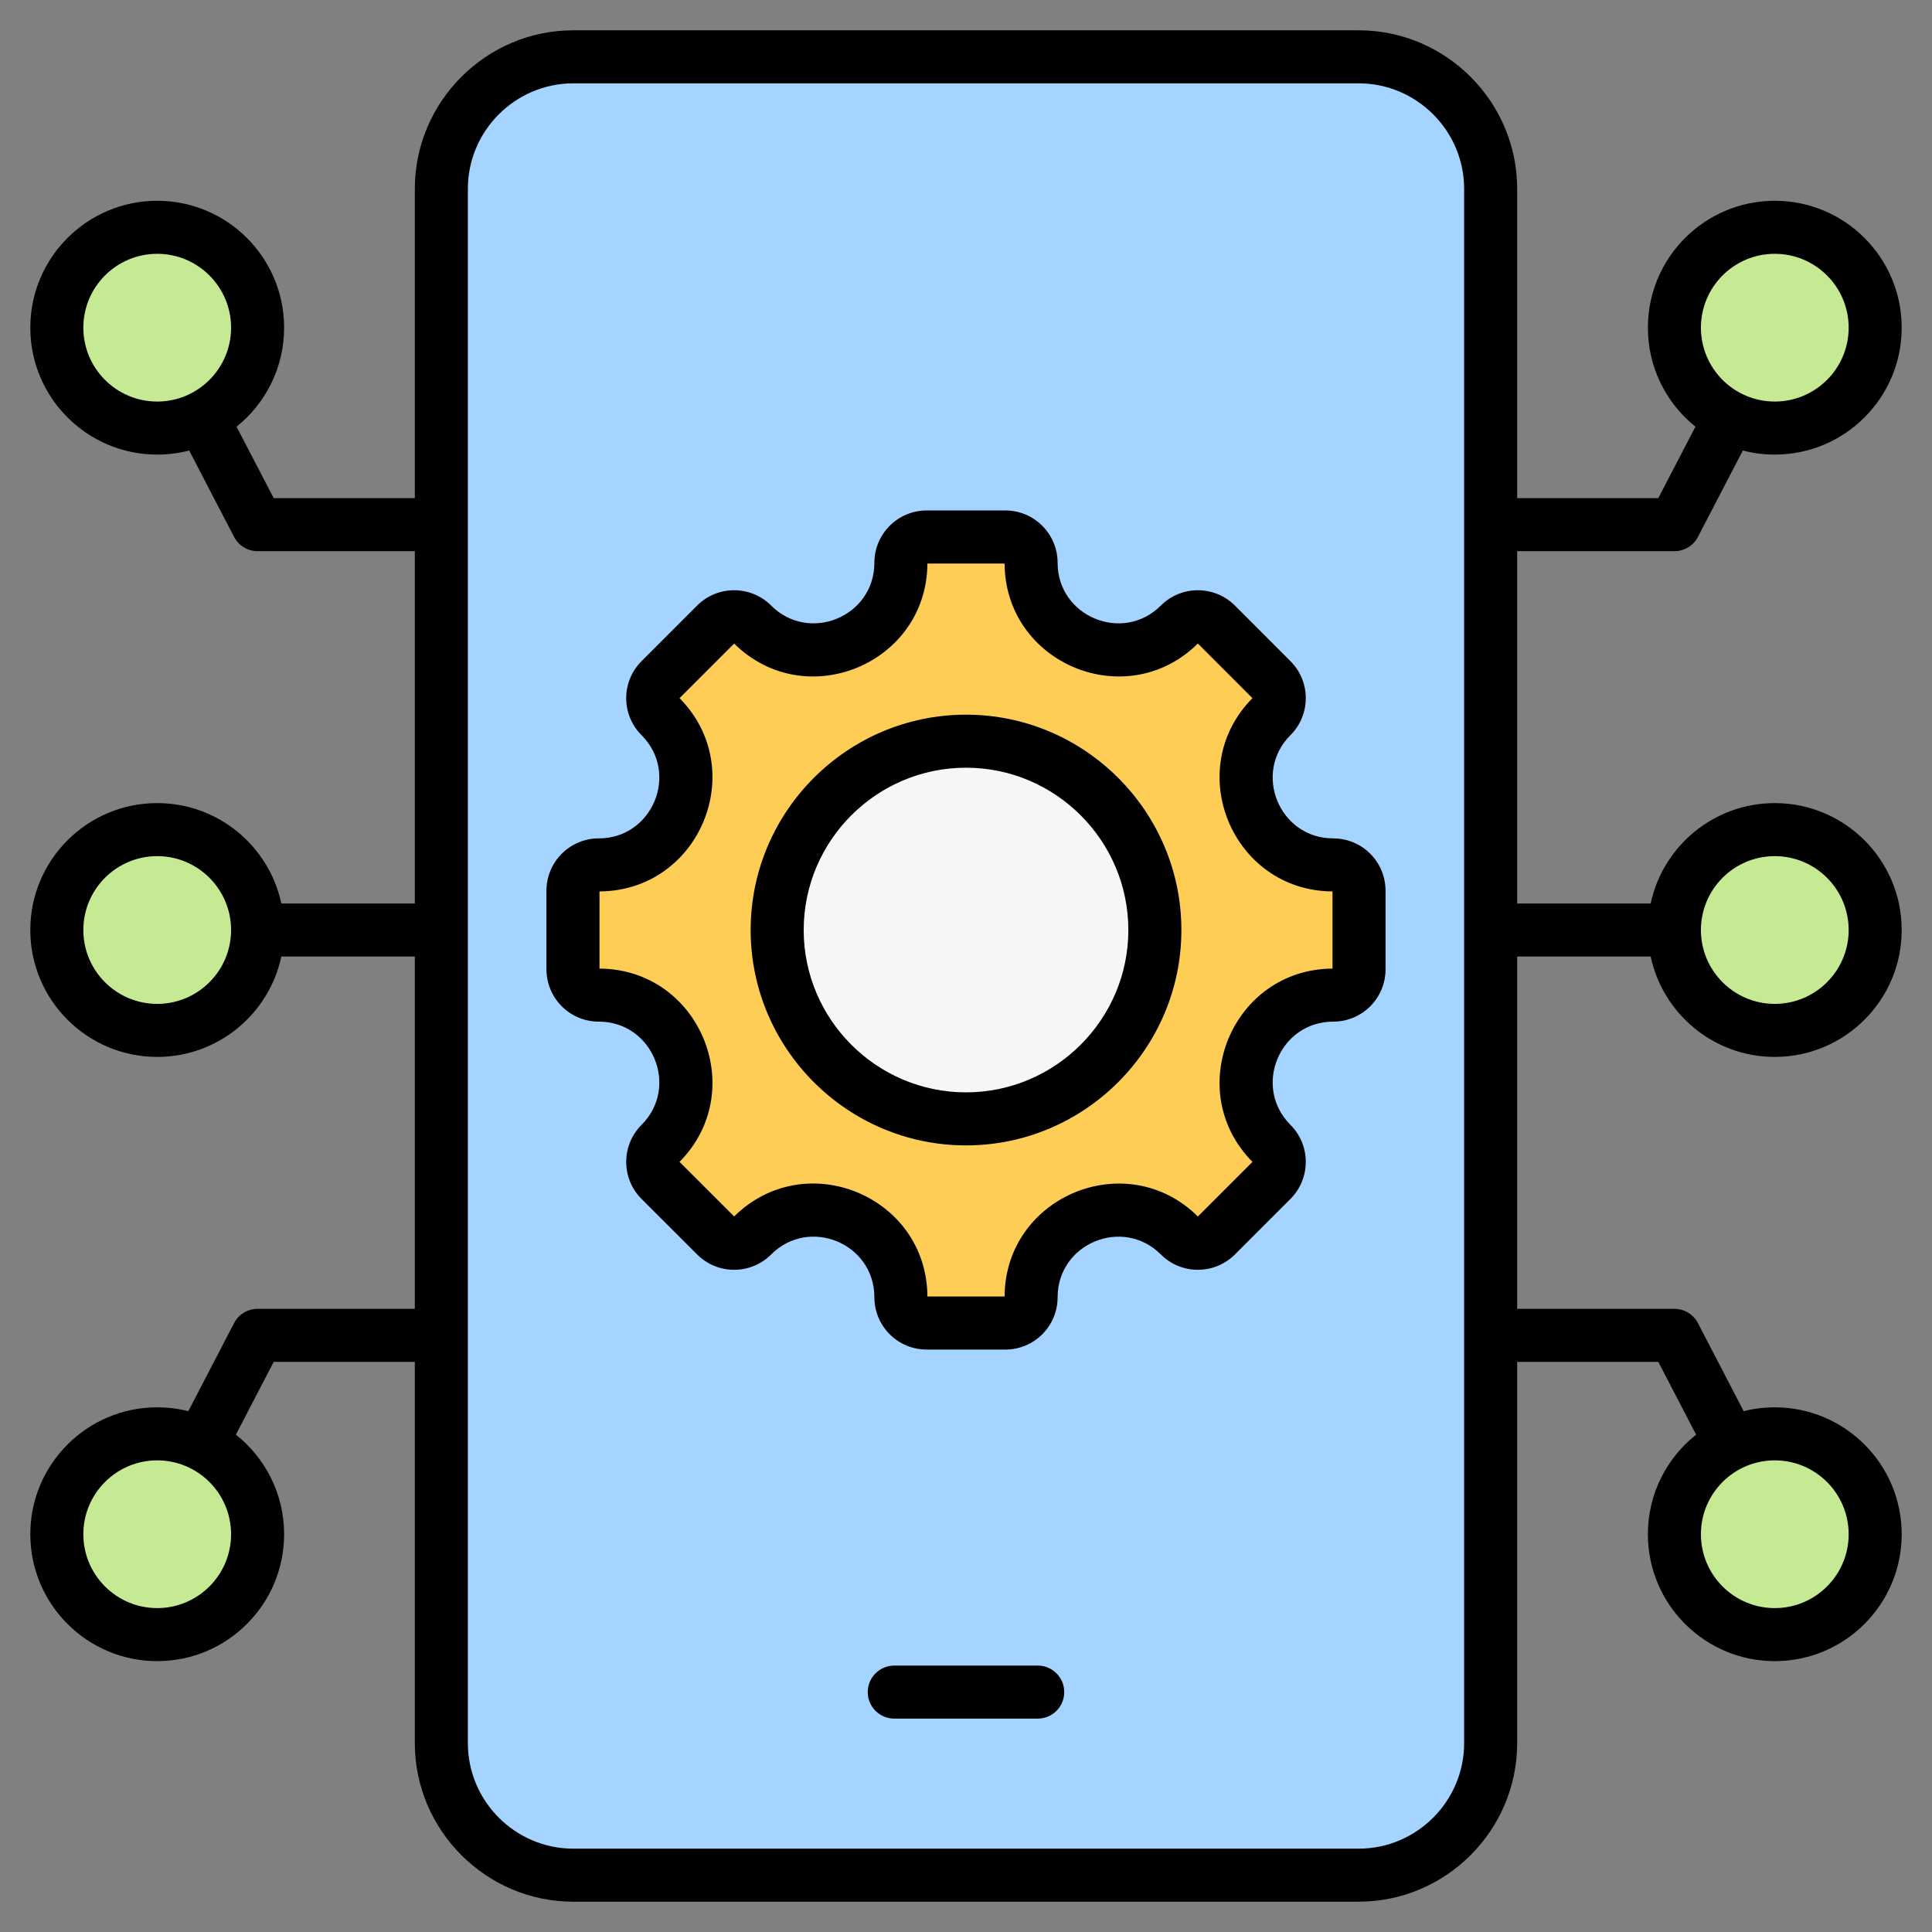 <svg clip-rule="evenodd" fill-rule="evenodd" stroke-linejoin="round" stroke-miterlimit="2" viewBox="0 0 510 510" xmlns="http://www.w3.org/2000/svg"><rect x="0" y="0" width="510" height="510" fill="#808080" stroke="none"/><g><g><g><path d="m393.495 460.164c0 19.161-15.675 34.836-34.836 34.836h-207.346c-19.133 0-34.808-15.675-34.808-34.836v-410.328c0-19.161 15.675-34.836 34.808-34.836h207.346c19.161 0 34.836 15.675 34.836 34.836z" fill="#a4d4ff"/></g><g fill="#c6ea94"><circle cx="468.5" cy="86.5" r="26.5"/><circle cx="468.5" cy="245.5" r="26.5"/><circle cx="468.5" cy="405" r="26.5"/><circle cx="41.5" cy="245.5" r="26.5"/><circle cx="41.5" cy="405" r="26.5"/><circle cx="41.5" cy="86.5" r="26.5"/></g><g><path d="m351.937 262.686c-20.428 0-30.685 24.754-16.237 39.202 2.659 2.659 2.659 6.984 0 9.644l-14.668 14.668c-2.66 2.659-6.985 2.659-9.644 0-14.448-14.448-39.202-4.191-39.202 16.237 0 3.774-3.051 6.813-6.813 6.813h-20.746c-3.762 0-6.813-3.039-6.813-6.813 0-20.453-24.742-30.697-39.202-16.237-2.659 2.659-6.972 2.659-9.631 0l-14.681-14.668c-2.659-2.66-2.659-6.985 0-9.644 14.448-14.448 4.203-39.202-16.237-39.202-3.762 0-6.813-3.051-6.813-6.813v-20.746c0-3.762 3.051-6.813 6.813-6.813 20.44 0 30.685-24.754 16.237-39.202-2.659-2.659-2.659-6.972 0-9.631l14.681-14.681c2.659-2.659 6.972-2.659 9.631 0 14.448 14.448 39.202 4.203 39.202-16.237 0-3.762 3.051-6.813 6.813-6.813h20.746c3.762 0 6.813 3.051 6.813 6.813 0 20.44 24.754 30.685 39.202 16.237 2.659-2.659 6.984-2.659 9.644 0l14.668 14.681c2.659 2.659 2.659 6.972 0 9.631-14.448 14.448-4.191 39.202 16.237 39.202 3.774 0 6.813 3.051 6.813 6.813v20.746c0 3.762-3.039 6.813-6.813 6.813z" fill="#fdcd56"/><path d="m255.006 295.356c27.449 0 49.85-22.401 49.85-49.85 0-27.461-22.401-49.85-49.85-49.85-27.461 0-49.85 22.389-49.85 49.85 0 27.449 22.389 49.85 49.85 49.85z" fill="#f4f6f8"/></g></g><path d="m49.941 118.926c-2.697.701-5.526 1.074-8.441 1.074-18.489 0-33.5-15.011-33.5-33.5s15.011-33.5 33.5-33.5 33.5 15.011 33.5 33.5c0 10.564-4.901 19.993-12.551 26.135l9.802 18.865h37.254v-81.664c0-23.013 18.828-41.836 41.808-41.836h207.346c23.012 0 41.836 18.825 41.836 41.836v81.664h37.254l9.802-18.865c-7.65-6.142-12.551-15.571-12.551-26.135 0-18.489 15.011-33.5 33.5-33.5s33.5 15.011 33.5 33.5-15.011 33.5-33.5 33.5c-2.915 0-5.744-.373-8.441-1.074l-11.847 22.802c-1.205 2.318-3.6 3.772-6.212 3.772h-41.505v93h35.239c3.222-15.134 16.677-26.5 32.766-26.5 18.489 0 33.5 15.011 33.5 33.5s-15.011 33.5-33.5 33.5c-16.089 0-29.544-11.366-32.766-26.5h-35.239v93h41.505c2.612 0 5.007 1.454 6.212 3.772l12.077 23.243c2.628-.663 5.378-1.015 8.211-1.015 18.489 0 33.5 15.011 33.5 33.5s-15.011 33.5-33.5 33.5-33.5-15.011-33.5-33.5c0-10.649 4.979-20.144 12.735-26.282l-9.986-19.218h-37.254v100.664c0 23.011-18.824 41.836-41.836 41.836h-207.346c-22.98 0-41.808-18.823-41.808-41.836v-100.664h-37.254l-9.986 19.218c7.756 6.138 12.735 15.633 12.735 26.282 0 18.489-15.011 33.5-33.5 33.5s-33.5-15.011-33.5-33.5 15.011-33.5 33.5-33.5c2.833 0 5.583.352 8.211 1.015l12.077-23.243c1.205-2.318 3.6-3.772 6.212-3.772h41.505v-93h-35.239c-3.222 15.134-16.677 26.5-32.766 26.5-18.489 0-33.5-15.011-33.5-33.5s15.011-33.5 33.5-33.5c16.089 0 29.544 11.366 32.766 26.5h35.239v-93h-41.505c-2.612 0-5.007-1.454-6.212-3.772zm336.554 341.238v-410.328c0-15.311-12.525-27.836-27.836-27.836h-207.346c-15.287 0-27.808 12.527-27.808 27.836v410.328c0 15.309 12.521 27.836 27.808 27.836h207.346c15.311 0 27.836-12.525 27.836-27.836zm62.505-214.664c0 10.762 8.738 19.5 19.5 19.5s19.5-8.738 19.5-19.5-8.738-19.5-19.5-19.5-19.5 8.738-19.5 19.5zm-388 0c0-10.762-8.738-19.5-19.5-19.5s-19.5 8.738-19.5 19.5 8.738 19.5 19.5 19.5 19.5-8.738 19.5-19.5zm290.937 24.186c-14.201 0-21.331 17.208-11.287 27.252 5.388 5.389 5.388 14.155 0 19.543l-14.669 14.669c-5.388 5.388-14.154 5.388-19.543 0-10.044-10.044-27.252-2.914-27.252 11.287 0 7.652-6.186 13.813-13.813 13.813h-20.746c-7.627 0-13.813-6.161-13.813-13.813 0-14.218-17.2-21.339-27.252-11.287-5.392 5.392-14.139 5.392-19.529.002l-14.683-14.671c-5.388-5.388-5.388-14.154 0-19.543 10.044-10.044 2.922-27.252-11.287-27.252-7.627 0-13.813-6.186-13.813-13.813v-20.746c0-7.627 6.186-13.813 13.813-13.813 14.209 0 21.331-17.208 11.287-27.252-5.392-5.392-5.392-14.139 0-19.531l14.681-14.681c5.392-5.392 14.139-5.392 19.531 0 10.044 10.044 27.252 2.922 27.252-11.287 0-7.627 6.186-13.813 13.813-13.813h20.746c7.627 0 13.813 6.186 13.813 13.813 0 14.209 17.208 21.331 27.252 11.287 5.389-5.388 14.155-5.388 19.543 0l14.669 14.681c5.392 5.392 5.392 14.139 0 19.531-10.044 10.044-2.914 27.252 11.287 27.252 7.652 0 13.813 6.186 13.813 13.813v20.746c0 7.627-6.161 13.813-13.813 13.813zm-193.687-34.373v20.374c26.486.15 39.747 32.197 21.127 51.022l14.42 14.408c18.842-18.628 50.866-5.366 51.016 21.133h20.374c.15-26.47 32.197-39.747 51.022-21.127l14.414-14.414c-18.62-18.825-5.343-50.872 21.127-51.022v-20.374c-26.468-.15-39.745-32.19-21.133-51.016l-14.408-14.42c-18.825 18.62-50.872 5.359-51.022-21.127h-20.374c-.15 26.483-32.19 39.745-51.016 21.133l-14.414 14.414c18.612 18.826 5.35 50.866-21.133 51.016zm96.756 67.043c-31.318 0-56.85-25.546-56.85-56.85 0-31.318 25.532-56.85 56.85-56.85 31.304 0 56.85 25.532 56.85 56.85 0 31.304-25.546 56.85-56.85 56.85zm0-14c23.595 0 42.85-19.255 42.85-42.85 0-23.605-19.255-42.85-42.85-42.85-23.605 0-42.85 19.245-42.85 42.85 0 23.595 19.245 42.85 42.85 42.85zm-18.941 165.315c-3.863 0-7-3.136-7-7 0-3.863 3.137-7 7-7h37.87c3.863 0 7 3.137 7 7 0 3.864-3.137 7-7 7zm-194.565-68.171c-10.762 0-19.5 8.738-19.5 19.5s8.738 19.5 19.5 19.5 19.5-8.738 19.5-19.5-8.738-19.5-19.5-19.5zm427-318.5c-10.762 0-19.5 8.738-19.5 19.5s8.738 19.5 19.5 19.5 19.5-8.738 19.5-19.5-8.738-19.5-19.5-19.5zm0 318.5c-10.762 0-19.5 8.738-19.5 19.5s8.738 19.5 19.5 19.5 19.5-8.738 19.5-19.5-8.738-19.5-19.5-19.5zm-427-318.5c-10.762 0-19.5 8.738-19.5 19.5s8.738 19.5 19.5 19.5 19.5-8.738 19.5-19.5-8.738-19.5-19.5-19.5z"/></g></svg>